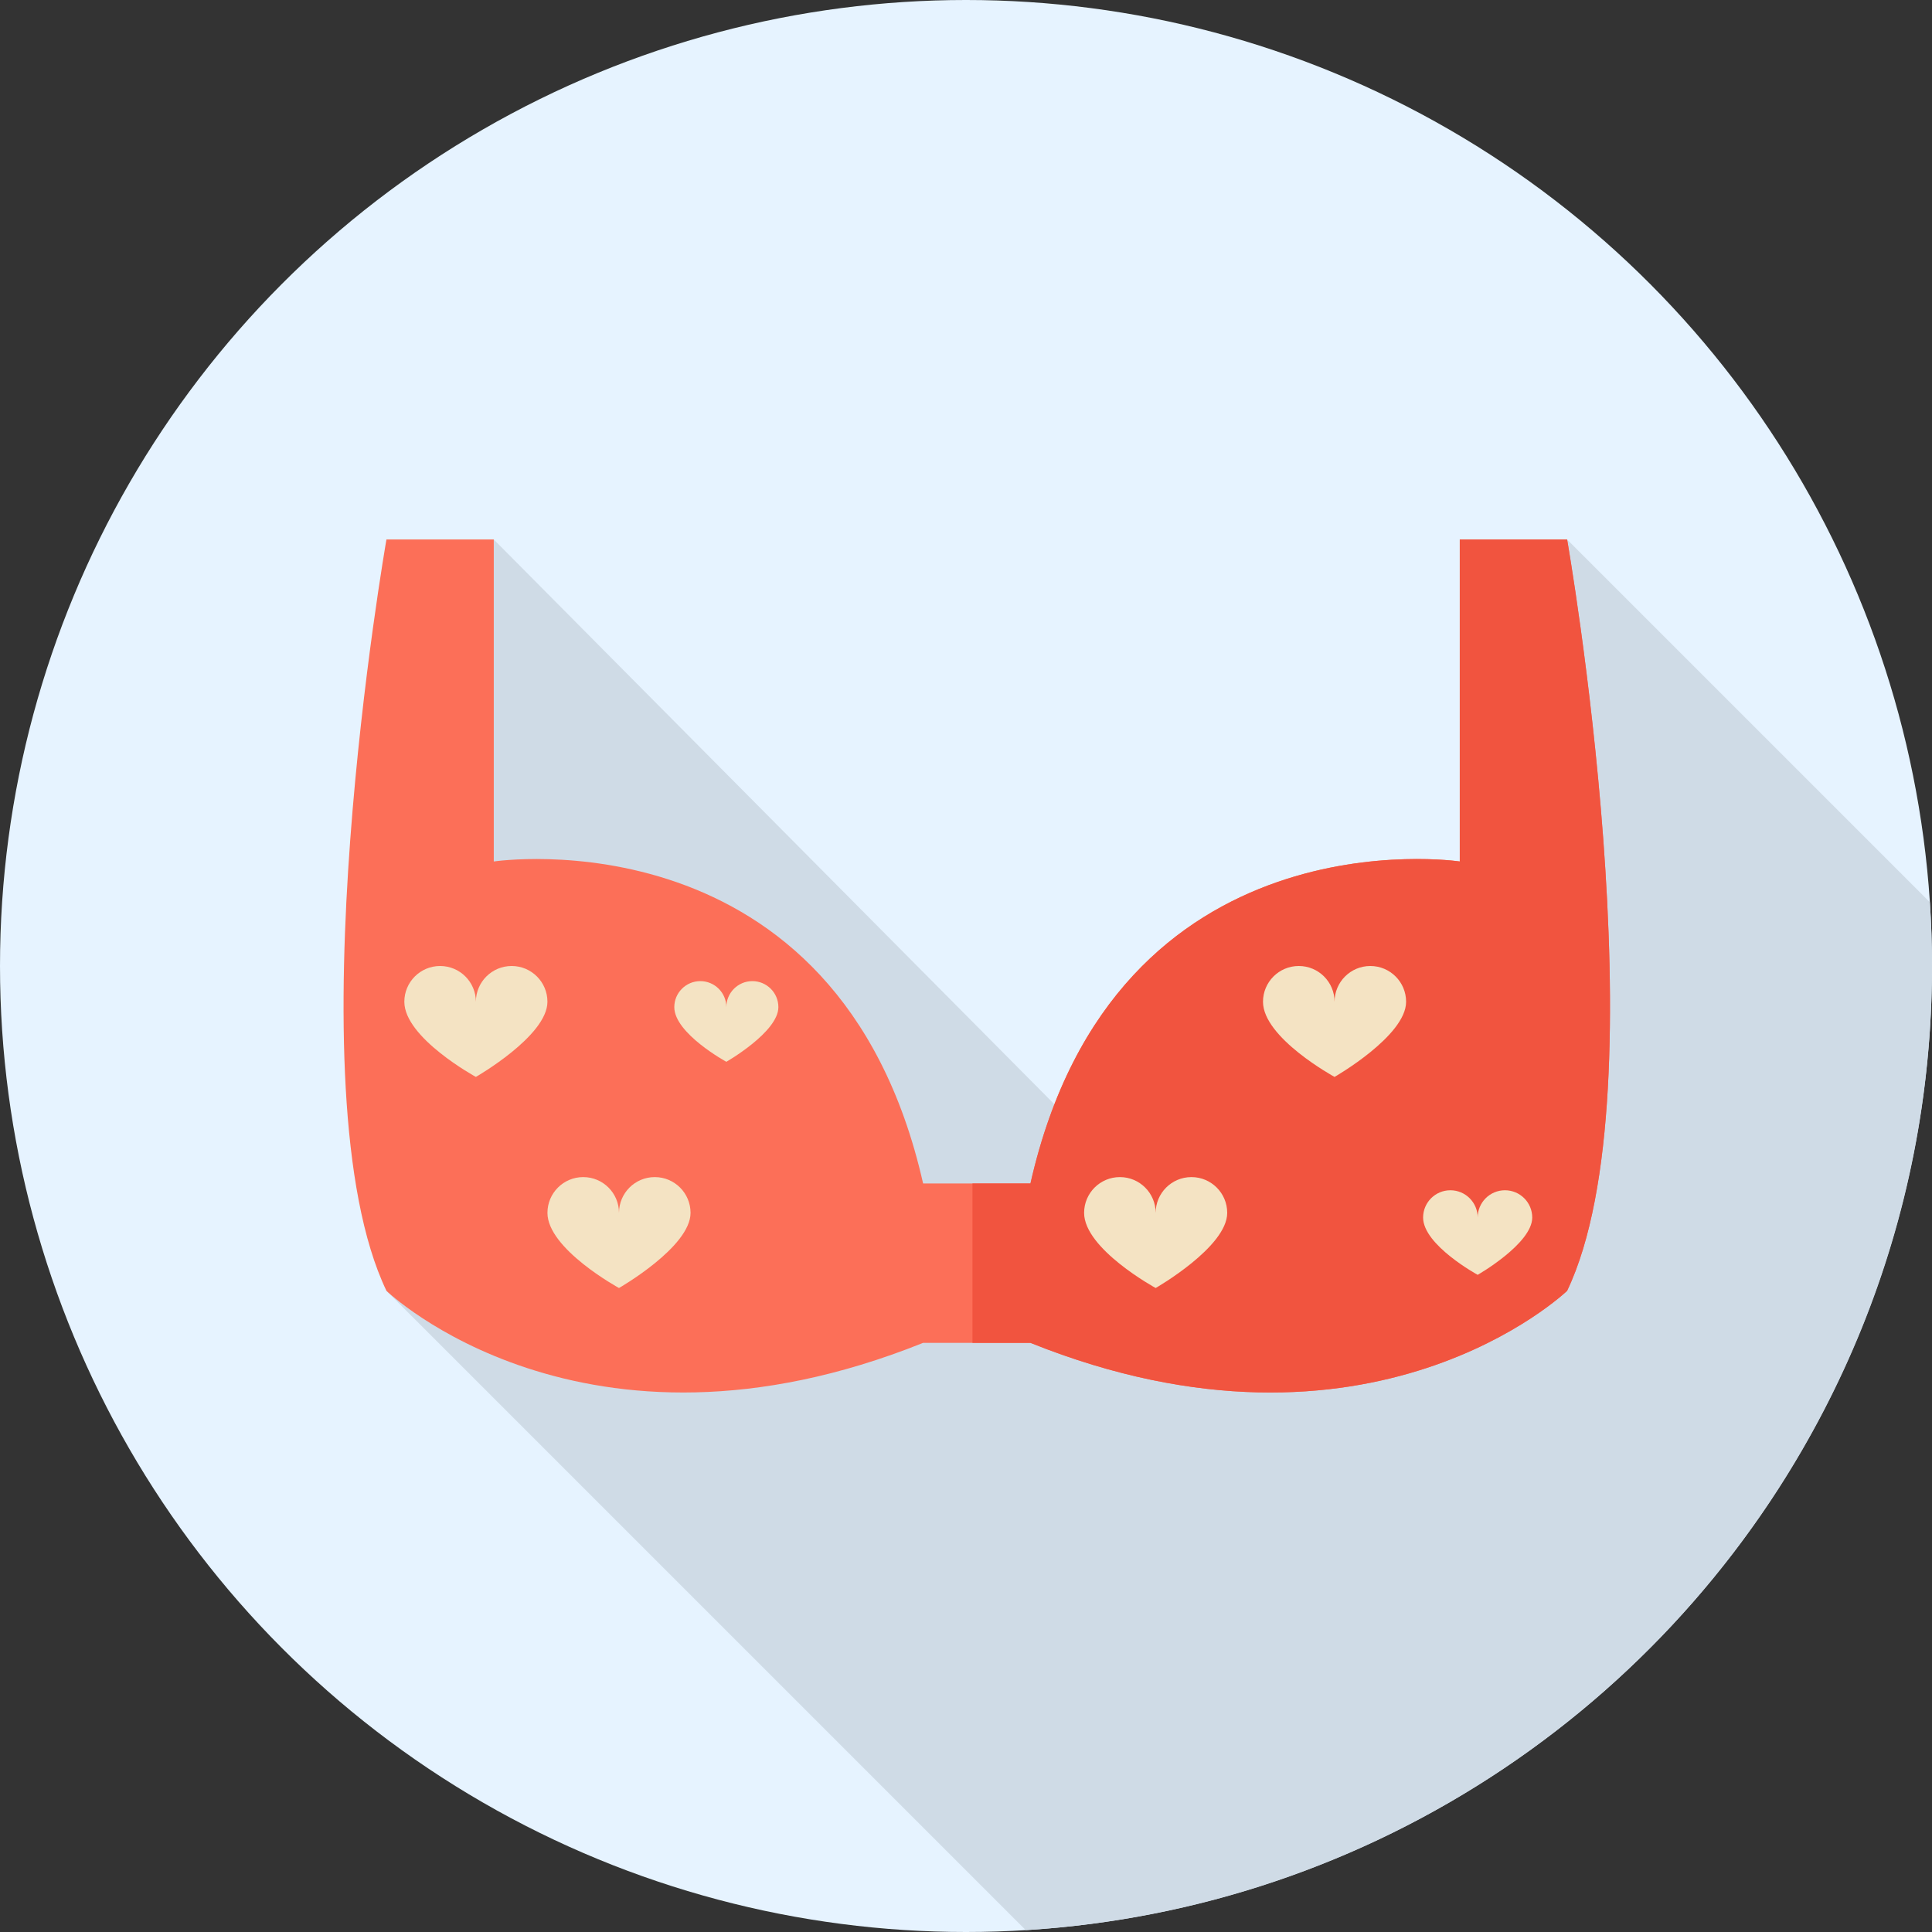 <?xml version="1.0" encoding="iso-8859-1"?>
<!-- Uploaded to: SVG Repo, www.svgrepo.com, Generator: SVG Repo Mixer Tools -->
<svg height="800px" width="800px" version="1.1" id="Layer_1" xmlns="http://www.w3.org/2000/svg" xmlns:xlink="http://www.w3.org/1999/xlink" 
	 viewBox="0 0 512 512" xml:space="preserve">
<rect x="0" y="0" width="512" height="512" fill="#333333" stroke="none"/>
<circle style="fill:#E6F3FF;" cx="256" cy="256" r="256"/>
<path style="fill:#CFDBE6;" d="M512,256c0-5.68-0.205-11.311-0.569-16.898l-96.13-96.13l-23.09,172.254l-110.944-20.725
	l-150.411-151.53l-17.137,171.025l-11.307,28.086L271.829,511.5C405.838,503.322,512,392.068,512,256z"/>
<path style="fill:#FC6F58;" d="M273.079,313.637c22.411-99.125,113.778-85.333,113.778-85.333V142.97h28.444
	c0,0,25.572,145.67,0,199.111c0,0-52.005,49.993-142.222,13.791h-28.444c-90.217,36.202-142.222-13.791-142.222-13.791
	c-25.572-53.441,0-199.111,0-199.111h28.444v85.333c0,0,91.367-13.791,113.778,85.333H273.079z"/>
<path style="fill:#F1543F;" d="M415.301,142.97h-28.444v85.333c0,0-91.367-13.791-113.778,85.333h-15.37v42.236h15.37
	c90.217,36.202,142.222-13.791,142.222-13.791C440.872,288.64,415.301,142.97,415.301,142.97z"/>
<g>
	<path style="fill:#F4E3C3;" d="M107.153,265.481c0-5.237,4.244-9.481,9.481-9.481c5.237,0,9.481,4.244,9.481,9.481
		c0-5.237,4.244-9.481,9.481-9.481s9.481,4.244,9.481,9.481c0,9.066-18.963,19.911-18.963,19.911S107.153,275.06,107.153,265.481z"
		/>
	<path style="fill:#F4E3C3;" d="M145.079,321.422c0-5.237,4.244-9.481,9.481-9.481s9.481,4.244,9.481,9.481
		c0-5.237,4.244-9.481,9.481-9.481c5.237,0,9.481,4.244,9.481,9.481c0,9.066-18.963,19.911-18.963,19.911
		S145.079,331,145.079,321.422z"/>
	<path style="fill:#F4E3C3;" d="M334.708,265.481c0-5.237,4.244-9.481,9.481-9.481c5.237,0,9.482,4.244,9.482,9.481
		c0-5.237,4.244-9.481,9.481-9.481s9.481,4.244,9.481,9.481c0,9.066-18.963,19.911-18.963,19.911S334.708,275.06,334.708,265.481z"
		/>
	<path style="fill:#F4E3C3;" d="M377.137,322.662c0-3.993,3.238-7.23,7.23-7.23s7.23,3.238,7.23,7.23c0-3.993,3.238-7.23,7.23-7.23
		s7.23,3.238,7.23,7.23c0,6.913-14.458,15.181-14.458,15.181S377.137,329.964,377.137,322.662z"/>
	<path style="fill:#F4E3C3;" d="M287.301,321.422c0-5.237,4.244-9.481,9.482-9.481c5.237,0,9.481,4.244,9.481,9.481
		c0-5.237,4.244-9.481,9.481-9.481s9.481,4.244,9.481,9.481c0,9.066-18.963,19.911-18.963,19.911S287.301,331,287.301,321.422z"/>
	<path style="fill:#F4E3C3;" d="M178.695,266.904c0-3.808,3.088-6.896,6.896-6.896s6.896,3.088,6.896,6.896
		c0-3.808,3.088-6.896,6.896-6.896s6.896,3.088,6.896,6.896c0,6.594-13.791,14.481-13.791,14.481S178.695,273.868,178.695,266.904z"
		/>
</g>
</svg>